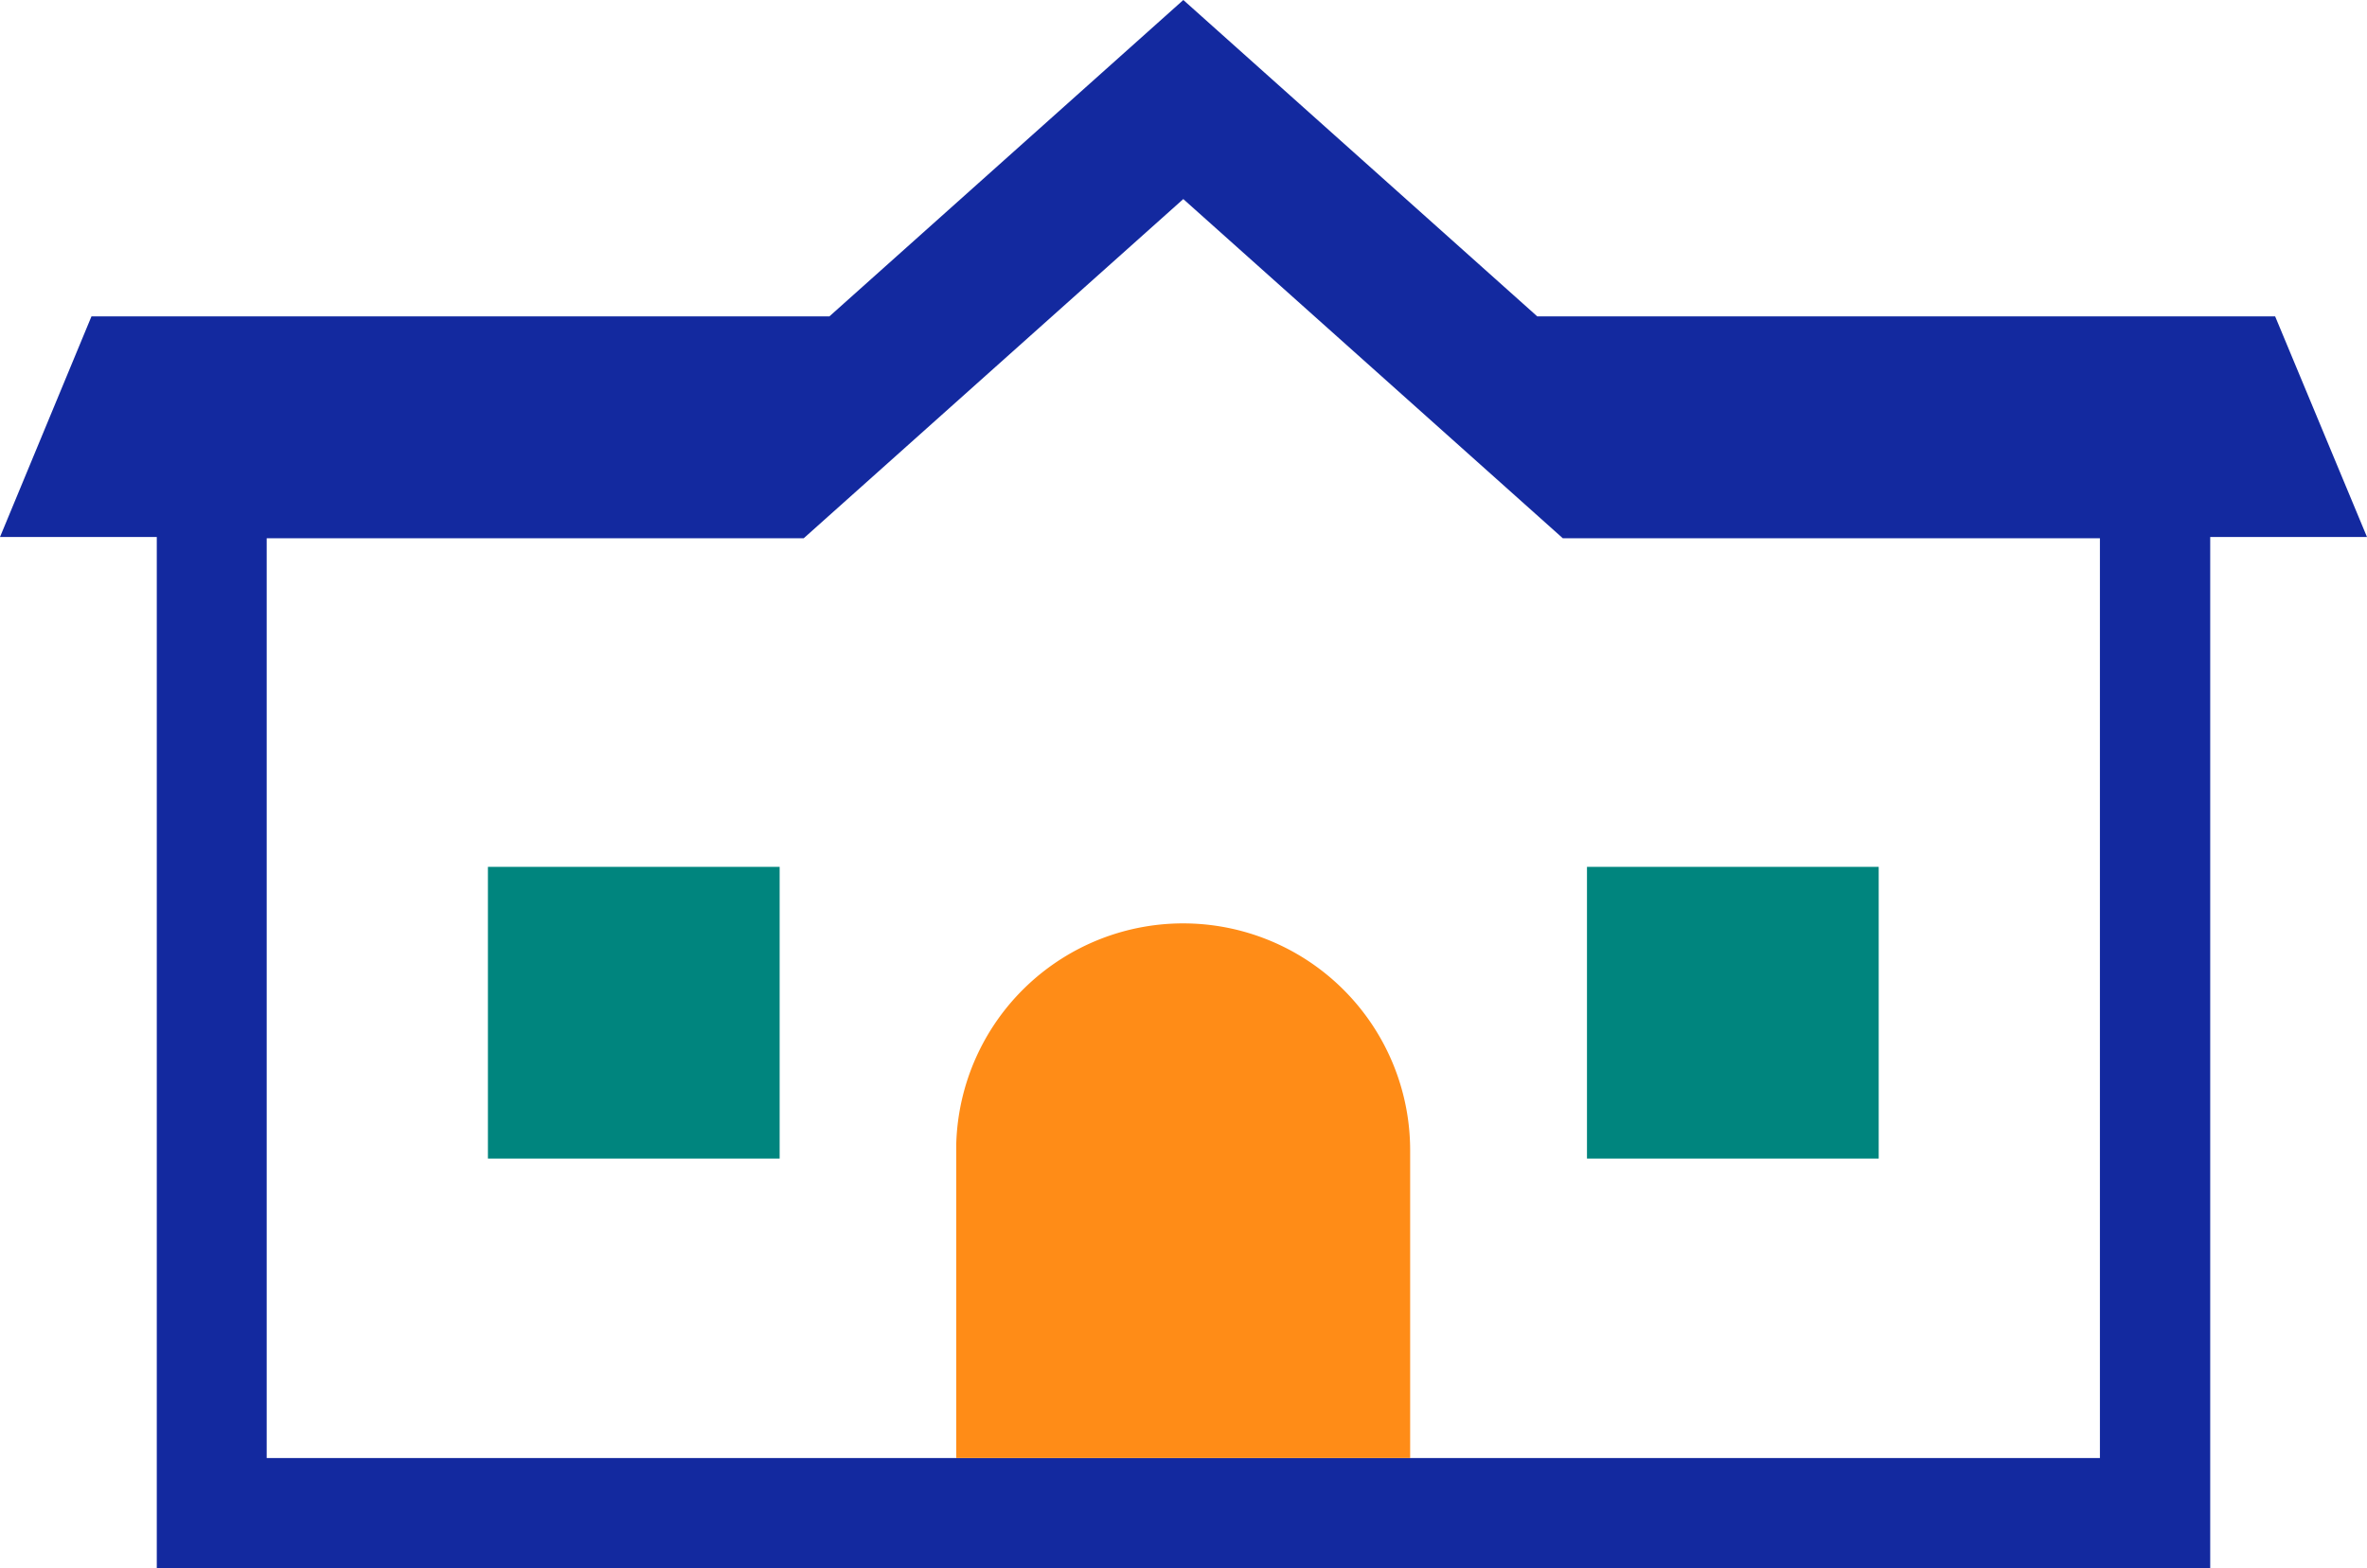 <svg id="グループ_1593" data-name="グループ 1593" xmlns="http://www.w3.org/2000/svg" width="68.028" height="45.064" viewBox="0 0 68.028 45.064">
  <path id="パス_3352" data-name="パス 3352" d="M139.888,2856.619H118.681l-10.172-9.092-10.172,9.092H77.129l-2.629,6.341h4.506v29.631h59.016v-29.631h4.506Zm-37.9,32.81H82.165v-26.434H97.6l10.908-9.747,10.907,9.747h15.437l0,26.434H115.029" transform="translate(-74.5 -2847.527)" fill="#13299f"/>
  <path id="パス_3353" data-name="パス 3353" d="M109.361,2883.971v-8.8a6.524,6.524,0,0,0-13.045-.234q0,.117,0,.234v8.8Z" transform="translate(-68.833 -2842.07)" fill="#ff8c17"/>
  <rect id="長方形_260" data-name="長方形 260" width="8.384" height="8.384" transform="translate(14.023 24.912)" fill="#00857e"/>
  <rect id="長方形_261" data-name="長方形 261" width="8.384" height="8.384" transform="translate(45.61 24.912)" fill="#00857e"/>
</svg>
